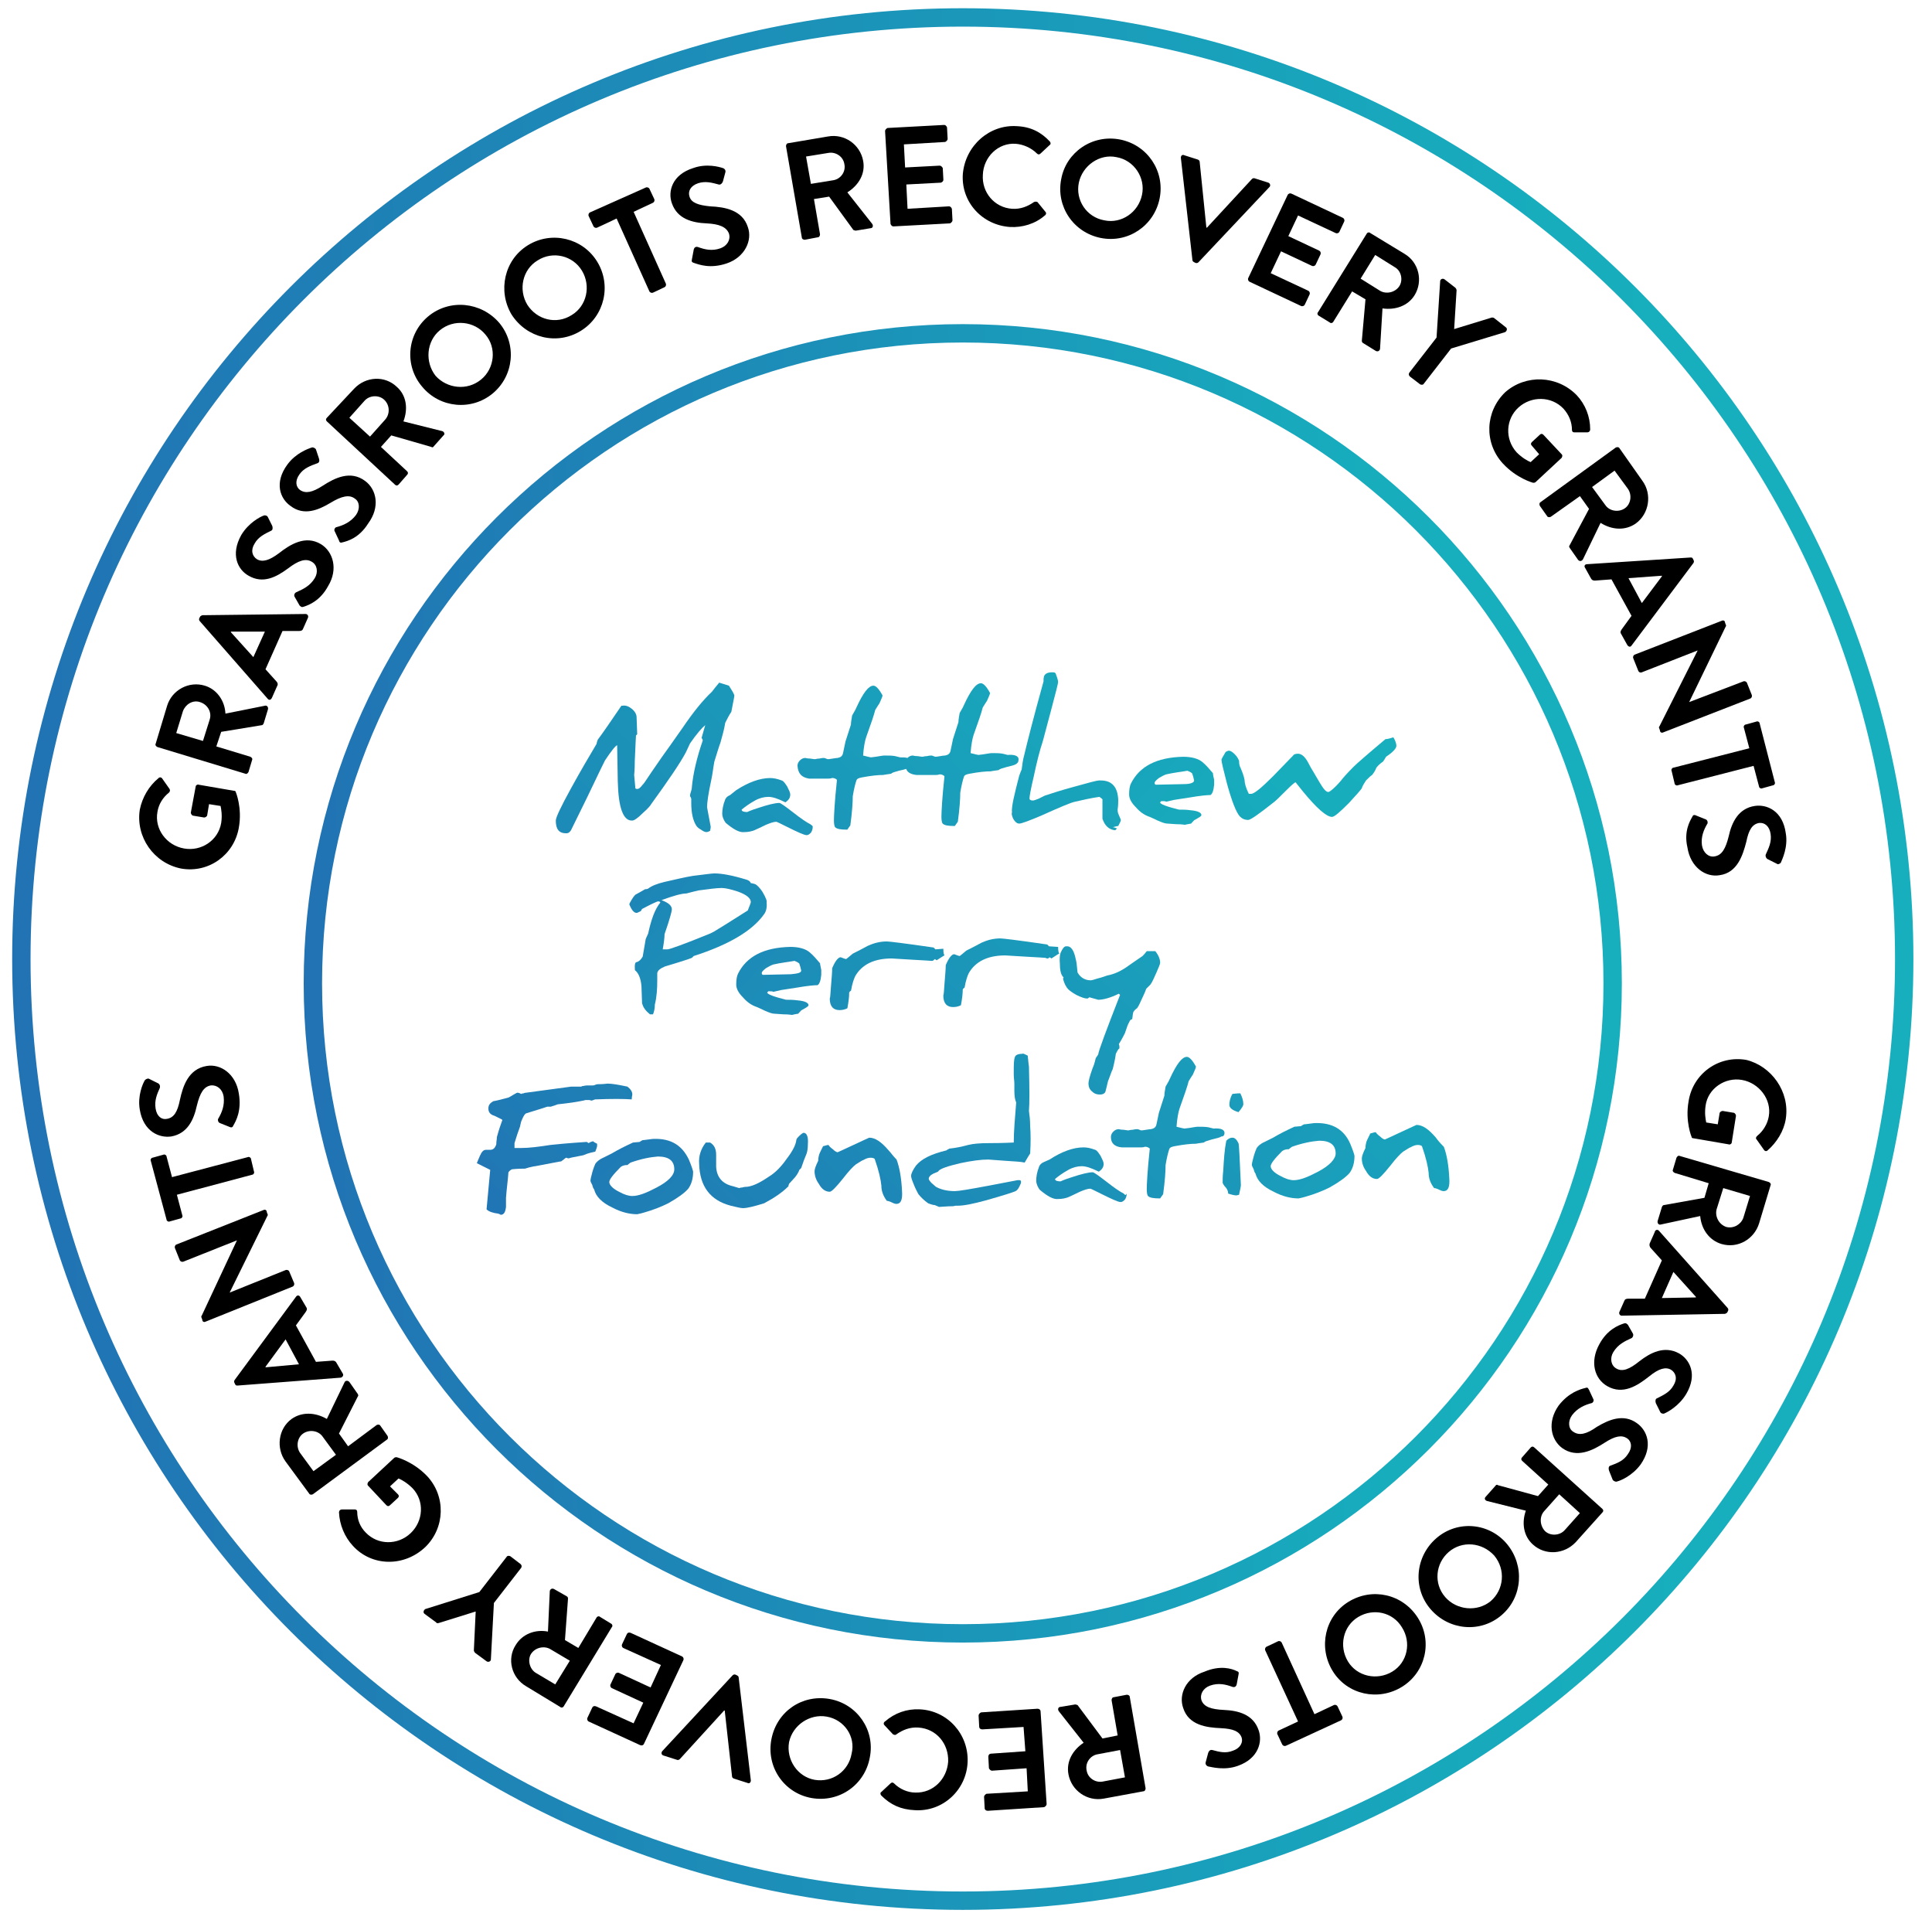 <svg xmlns="http://www.w3.org/2000/svg" width="362" height="361" viewBox="0 0 362 361" fill="none"><path d="M153.653 180.456C152.97 179.659 152.401 178.976 151.718 178.407C150.921 177.724 149.67 177.383 148.076 177.383C143.069 177.497 139.882 179.204 138.289 182.39C138.062 182.845 137.948 183.528 137.948 184.439C137.948 185.235 138.403 186.032 139.2 186.829C139.996 187.739 140.793 188.308 141.817 188.649C142.614 188.991 143.069 189.218 143.297 189.332C144.093 189.674 144.662 189.901 145.117 189.901L146.824 190.015C147.849 190.015 148.304 190.129 148.418 190.129C148.418 190.129 148.759 190.015 149.556 189.901C150.011 189.446 150.125 189.218 150.239 189.218C151.035 188.763 151.49 188.536 151.49 188.308C151.49 187.853 150.808 187.511 149.442 187.398C148.645 187.284 147.962 187.284 147.28 187.284C145.004 186.715 143.752 186.259 143.752 185.918C143.752 185.918 143.866 185.804 143.979 185.69C144.435 185.69 144.776 185.69 144.89 185.804C145.914 185.577 146.369 185.463 146.369 185.463L149.328 185.008C151.263 184.666 152.628 184.552 153.197 184.552C153.539 184.325 153.766 183.756 153.88 182.618C153.88 182.276 153.88 181.935 153.88 181.707C153.766 181.025 153.653 180.683 153.653 180.456ZM148.19 182.504L142.955 182.618C142.841 182.618 142.728 182.504 142.728 182.276C142.728 182.049 142.955 181.821 143.524 181.366C144.093 181.025 144.548 180.797 144.89 180.683C146.369 180.342 147.621 180.228 148.873 180C149.442 180.228 149.783 180.456 149.783 180.569C149.897 180.911 150.011 181.252 150.125 181.821C150.125 182.276 149.328 182.39 148.19 182.504Z" fill="url(#paint0_linear_7904_29719)"></path><path d="M106.078 156.102C106.533 156.102 106.761 155.875 106.988 155.533L110.061 149.274C112.109 144.949 113.247 142.673 113.361 142.446C114.499 140.739 115.296 139.714 115.637 139.601L115.751 146.315C115.865 151.322 116.775 153.826 118.482 153.712C118.824 153.712 119.507 153.257 120.531 152.233C121.441 151.436 121.896 150.867 122.01 150.64C125.311 146.087 127.473 142.901 128.497 140.966C128.838 140.284 129.066 139.714 129.294 139.259C130.546 137.438 131.57 136.3 132.139 135.845L131.456 138.235C131.456 138.235 131.57 138.349 131.684 138.69C130.545 141.991 129.863 144.949 129.635 147.453C129.635 147.795 129.521 148.136 129.407 148.477C129.294 148.819 129.294 149.046 129.294 149.16C129.294 149.16 129.407 149.274 129.521 149.615C129.521 149.957 129.521 150.184 129.521 150.412C129.521 152.347 129.863 153.712 130.432 154.623C130.546 154.85 130.887 155.192 131.342 155.419C131.797 155.761 132.139 155.875 132.366 155.875C132.594 155.875 132.822 155.761 133.049 155.647C133.163 155.192 133.163 154.964 133.163 154.85C133.163 154.85 133.049 154.168 132.822 153.03C132.594 151.778 132.48 151.209 132.48 151.209C132.48 150.412 132.708 148.705 133.277 146.087C133.504 145.063 133.618 143.925 133.846 142.673C134.415 140.853 134.756 139.714 134.984 139.145C135.325 137.894 135.667 136.756 135.894 135.39C136.236 134.707 136.577 134.024 137.032 133.341C137.374 131.521 137.601 130.496 137.601 130.269C137.601 130.269 137.488 129.927 137.146 129.358C136.919 129.017 136.805 128.789 136.577 128.448C135.78 128.22 135.211 127.993 134.756 127.879C134.187 128.562 133.732 129.131 133.391 129.586C131.684 131.179 129.863 133.455 127.928 136.3C125.993 139.032 124.742 140.853 124.059 141.763C122.465 144.039 121.555 145.405 121.1 146.087C120.872 146.429 120.645 146.77 120.417 146.998C119.962 147.567 119.734 147.795 119.393 147.795C119.279 147.795 119.165 147.795 119.051 147.681L118.824 145.177C118.824 145.177 118.938 144.267 118.938 142.56C119.051 139.601 119.165 138.007 119.165 137.78C119.279 137.666 119.393 137.552 119.393 137.552L119.279 134.366C119.279 133.797 118.938 133.228 118.369 132.772C117.799 132.317 117.23 132.09 116.661 132.203C116.548 132.203 116.548 132.203 116.434 132.203C114.499 135.049 113.02 137.211 111.996 138.576C111.882 138.918 111.768 139.259 111.768 139.373C110.402 141.649 108.809 144.38 106.988 147.681C105.053 151.209 104.143 153.143 104.143 153.712C104.143 155.306 104.712 156.102 106.078 156.102Z" fill="url(#paint1_linear_7904_29719)"></path><path d="M136.803 148.937C136.234 149.164 136.007 149.506 135.893 149.733C135.438 150.871 135.324 151.782 135.324 152.464C135.324 152.92 135.551 153.602 136.007 154.171C137.372 155.31 138.51 155.992 139.421 155.879C140.103 155.879 140.9 155.765 141.583 155.423C141.811 155.309 142.38 155.082 143.518 154.513C144.314 154.171 144.997 153.944 145.452 153.944C145.566 153.944 146.249 154.285 147.387 154.854C149.435 155.879 150.687 156.448 151.142 156.448C151.484 156.448 151.711 156.22 151.939 155.992C152.167 155.651 152.28 155.309 152.28 154.854C152.28 154.74 152.167 154.627 151.825 154.399C151.142 154.058 150.118 153.375 148.525 152.123C147.045 150.985 146.249 150.416 146.021 150.416C145.225 150.416 143.859 150.757 142.152 151.326C140.672 151.782 139.99 152.123 139.99 152.123C139.99 152.123 139.99 152.123 140.103 152.123C139.421 152.123 138.965 152.009 138.965 151.668C139.648 151.099 140.445 150.53 141.469 149.961C142.266 149.506 143.176 149.278 143.973 149.278C144.769 149.278 145.794 149.619 147.159 150.302C147.842 149.847 148.07 149.392 148.07 148.823C148.07 148.481 147.842 148.026 147.501 147.343C147.045 146.66 146.818 146.319 146.476 146.205C145.566 145.864 144.883 145.75 144.314 145.75C142.38 145.75 140.217 146.547 137.941 148.026L136.803 148.937Z" fill="url(#paint2_linear_7904_29719)"></path><path d="M189.838 153.372C190.18 153.941 190.521 154.282 190.976 154.282C191.431 154.282 192.911 153.713 195.073 152.803C198.601 151.21 200.763 150.299 201.446 150.185C202.926 149.844 204.405 149.503 205.998 149.275C206.34 149.503 206.453 149.616 206.567 149.73C206.567 151.324 206.567 152.575 206.567 153.372C207.023 154.738 207.819 155.42 208.957 155.534L209.299 155.193C208.957 155.079 208.73 154.965 208.502 154.965C208.957 154.851 209.299 154.738 209.526 154.738C209.868 154.055 210.095 153.713 209.981 153.486L209.64 152.689C209.412 152.234 209.412 151.893 209.412 151.665C209.526 150.868 209.526 150.185 209.526 149.844C209.412 147.454 208.388 146.202 206.226 146.202H205.884C205.543 146.202 203.836 146.658 200.991 147.454C198.487 148.137 196.78 148.706 195.756 149.047L194.618 149.616C194.049 149.844 193.707 149.958 193.594 149.958C193.366 149.958 193.138 149.958 192.911 149.73V149.389C192.911 149.161 193.138 147.796 193.707 145.406C194.277 142.674 194.846 140.512 195.301 139.147C195.528 138.464 195.984 136.529 196.894 133.229C197.804 129.815 198.26 127.994 198.26 127.766C198.26 127.539 198.146 127.083 197.804 126.173C197.691 125.945 197.463 125.945 197.122 125.945C196.325 125.945 195.87 126.173 195.642 126.628C195.528 126.97 195.528 127.311 195.528 127.539V127.652C193.594 134.594 192.456 139.147 191.887 141.536C191.659 142.333 191.545 143.243 191.431 144.154C191.204 144.609 191.09 145.064 190.976 145.292C190.066 148.82 189.497 151.096 189.611 152.234C189.497 152.462 189.611 152.803 189.838 153.372Z" fill="url(#paint3_linear_7904_29719)"></path><path d="M227.269 144.838C226.586 144.042 226.017 143.359 225.334 142.79C224.538 142.107 223.286 141.766 221.692 141.766C216.685 141.879 213.499 143.586 211.905 146.773C211.678 147.228 211.564 147.911 211.564 148.821C211.564 149.618 212.019 150.415 212.816 151.211C213.612 152.122 214.409 152.691 215.433 153.032C216.23 153.374 216.685 153.601 216.913 153.715C217.709 154.056 218.278 154.284 218.734 154.284L220.441 154.398C221.465 154.398 221.92 154.512 222.034 154.512C222.034 154.512 222.375 154.398 223.172 154.284C223.627 153.829 223.741 153.601 223.855 153.601C224.651 153.146 225.107 152.918 225.107 152.691C225.107 152.236 224.424 151.894 223.058 151.78C222.261 151.667 221.579 151.667 220.896 151.667C218.62 151.098 217.368 150.642 217.368 150.301C217.368 150.301 217.482 150.187 217.596 150.073C218.051 150.073 218.392 150.073 218.506 150.187C219.53 149.959 219.985 149.846 219.985 149.846L222.944 149.39C224.879 149.049 226.245 148.935 226.814 148.935C227.155 148.708 227.383 148.139 227.496 147.001C227.496 146.659 227.496 146.318 227.496 146.09C227.383 145.521 227.269 145.18 227.269 144.838ZM221.806 146.887L216.571 147.001C216.458 147.001 216.344 146.887 216.344 146.659C216.344 146.432 216.571 146.204 217.14 145.749C217.709 145.407 218.165 145.18 218.506 145.066C219.985 144.725 221.237 144.611 222.489 144.383C223.058 144.611 223.4 144.838 223.4 144.952C223.513 145.294 223.627 145.635 223.741 146.204C223.741 146.659 222.944 146.887 221.806 146.887Z" fill="url(#paint4_linear_7904_29719)"></path><path d="M255.952 146.201C256.407 145.746 256.749 145.405 257.09 145.177C257.545 144.608 257.773 144.153 257.887 143.811C258.342 143.242 258.797 142.901 259.138 142.673C259.366 142.332 259.594 141.99 259.707 141.763C261.073 140.852 261.642 140.17 261.642 139.714C261.642 139.259 261.415 138.69 261.073 138.121C260.39 138.349 259.935 138.463 259.594 138.463C256.066 141.421 254.131 143.128 253.676 143.584C252.424 144.836 251.627 145.746 251.286 146.201C250.034 147.681 249.124 148.363 248.896 148.363C248.441 148.363 247.986 147.794 247.303 146.656C246.734 145.746 246.392 145.063 246.165 144.722C246.051 144.494 245.71 144.039 245.254 143.128C244.572 141.763 243.889 141.194 243.206 141.194C242.751 141.194 242.409 141.308 242.296 141.535L238.54 145.405C236.378 147.567 235.012 148.705 234.443 148.705H233.988C233.419 147.567 233.191 146.656 233.191 146.087C233.077 145.405 232.736 144.494 232.281 143.47C232.167 143.015 232.167 142.787 232.167 142.559C232.053 142.218 231.826 141.763 231.37 141.308C230.915 140.852 230.574 140.625 230.232 140.625C230.119 140.625 229.891 140.739 229.663 140.852C229.094 141.763 228.867 142.218 228.867 142.332C228.867 142.673 229.208 144.153 229.891 146.77C230.801 150.07 231.598 152.119 232.281 152.916C232.736 153.371 233.191 153.598 233.874 153.598C234.329 153.598 235.923 152.46 238.654 150.298C238.995 150.07 239.792 149.274 241.044 148.022C242.068 146.998 242.637 146.543 242.751 146.543L244.116 148.25C246.734 151.436 248.555 153.029 249.579 153.029C250.034 153.029 251.058 152.119 252.765 150.412C254.131 148.932 254.928 148.022 255.155 147.681C255.269 147.225 255.611 146.77 255.952 146.201Z" fill="url(#paint5_linear_7904_29719)"></path><path d="M175.274 177.843C175.161 177.729 175.047 177.615 174.933 177.501C169.47 176.705 166.625 176.363 166.17 176.363C164.805 176.363 163.667 176.705 162.642 177.16C161.618 177.729 160.708 178.184 159.797 178.639C159.001 179.322 158.545 179.664 158.545 179.664C158.432 179.664 158.09 179.55 157.521 179.322C157.066 179.322 156.497 180.005 155.928 181.371C155.928 182.167 155.814 183.305 155.7 184.785C155.586 186.15 155.586 186.833 155.473 187.061C155.473 188.54 156.155 189.223 157.294 189.223C157.863 189.223 158.318 189.109 158.773 188.882C159.001 187.63 159.114 186.719 159.114 185.923C159.228 185.695 159.456 185.581 159.456 185.581C159.683 184.216 160.025 183.305 160.252 182.85C161.504 180.688 163.78 179.55 167.081 179.55L170.836 179.777C173.226 179.891 174.478 180.005 174.592 180.005C174.819 180.005 174.933 179.891 175.161 179.664L175.502 179.891C176.413 179.322 176.868 178.981 176.982 178.981C176.868 178.867 176.754 178.526 176.754 177.729L175.274 177.843Z" fill="url(#paint6_linear_7904_29719)"></path><path d="M196.666 179.321L197.007 179.548C197.917 178.979 198.373 178.638 198.486 178.638C198.373 178.524 198.259 178.183 198.259 177.386L196.552 177.272C196.438 177.159 196.324 177.045 196.21 176.931C190.748 176.134 187.903 175.793 187.448 175.793C186.082 175.793 184.944 176.134 183.92 176.59C182.895 177.159 181.985 177.614 181.075 178.069C180.278 178.752 179.823 179.093 179.823 179.093C179.709 179.093 179.367 178.979 178.798 178.752C178.343 178.752 177.774 179.435 177.205 180.8C177.205 181.597 177.091 182.735 176.978 184.214C176.864 185.58 176.864 186.263 176.75 186.49C176.75 187.97 177.433 188.653 178.571 188.653C179.14 188.653 179.595 188.539 180.05 188.311C180.278 187.06 180.392 186.149 180.392 185.352C180.506 185.125 180.733 185.011 180.733 185.011C180.961 183.645 181.302 182.735 181.53 182.28C182.782 180.118 185.058 178.979 188.358 178.979L192.113 179.207C194.503 179.321 195.755 179.435 195.869 179.435C196.324 179.662 196.438 179.548 196.666 179.321Z" fill="url(#paint7_linear_7904_29719)"></path><path d="M205.654 183.304C204.971 183.532 204.516 183.645 204.402 183.645C203.378 183.645 202.468 183.19 201.899 182.166C201.785 180.8 201.671 180.004 201.557 179.662C201.216 177.955 200.647 177.159 199.736 177.272C199.395 177.272 199.054 177.728 198.712 178.524C198.598 178.866 198.485 179.548 198.598 180.686C198.598 181.825 198.826 182.621 199.167 182.963C199.167 182.963 199.167 183.076 199.281 183.076C199.281 183.19 199.281 183.19 199.167 183.304C199.395 184.214 199.736 184.897 200.192 185.352C200.419 185.58 200.874 185.921 201.671 186.377C202.582 186.832 203.264 187.06 203.72 187.06C203.72 187.06 203.833 187.059 203.947 186.946C204.061 186.832 204.175 186.832 204.175 186.832C204.175 186.832 204.516 186.946 204.971 187.06C205.427 187.173 205.768 187.287 205.768 187.287C206.678 187.287 208.044 186.946 209.637 186.149L209.865 186.377C207.247 193.091 205.882 196.733 205.768 197.529C205.54 197.871 205.427 198.098 205.313 198.212C205.085 199.236 204.858 199.806 204.744 200.033C204.175 201.626 203.947 202.537 203.947 202.992C203.947 203.561 204.175 204.13 204.63 204.471C205.085 204.927 205.54 205.04 206.109 205.04C206.678 205.04 207.02 204.813 207.134 204.471C207.475 203.22 207.589 202.423 207.703 202.309C208.044 201.399 208.272 200.716 208.499 200.261C208.955 198.44 209.068 197.529 209.068 197.416C209.296 196.96 209.524 196.505 209.751 196.391C209.751 196.05 209.751 195.822 209.637 195.595C210.206 194.684 210.548 194.002 210.775 193.546C211.117 192.522 211.344 191.839 211.572 191.498C211.686 191.156 211.913 190.929 212.141 190.929C212.255 190.246 212.255 189.791 212.369 189.563C212.596 189.222 212.824 188.994 213.051 188.88C213.279 188.539 213.393 188.311 213.393 188.311L213.507 188.084C214.189 186.604 214.645 185.694 214.759 185.239C215.1 184.897 215.328 184.67 215.555 184.442C215.897 183.987 216.238 183.19 216.693 182.166C217.148 181.142 217.376 180.573 217.376 180.345C217.376 179.662 217.035 178.866 216.466 178.183H214.872C214.531 178.638 214.303 178.866 214.076 179.093C212.596 180.117 211.572 180.8 211.117 181.142C209.979 181.938 208.727 182.507 207.475 182.735C207.134 182.849 206.565 183.076 205.654 183.304Z" fill="url(#paint8_linear_7904_29719)"></path><path d="M111.538 215.738C111.766 215.169 111.879 214.828 111.879 214.714V214.259C111.424 214.031 111.196 213.917 111.196 213.804C110.969 213.804 110.627 213.917 110.286 214.145L109.945 213.917C106.417 214.145 104.141 214.373 103.116 214.486C100.954 214.828 99.133 215.055 97.654 215.055C97.199 215.055 96.743 215.055 96.402 215.055V214.145C96.743 213.007 97.085 211.983 97.426 211.072C97.54 210.503 97.654 210.048 97.768 209.82C98.109 209.024 98.337 208.682 98.564 208.569C100.84 207.886 102.206 207.431 102.547 207.317C102.547 207.317 102.661 207.317 102.889 207.317C103.116 207.317 103.23 207.317 103.23 207.317C103.23 207.317 103.458 207.203 103.913 207.089C104.254 206.975 104.482 206.862 104.596 206.862C106.758 206.634 108.124 206.406 108.693 206.292C109.376 206.179 109.717 206.065 109.717 206.065C109.717 206.065 109.945 206.065 110.286 206.065C110.627 206.065 110.741 206.179 110.741 206.179C110.741 206.179 110.969 206.179 111.196 206.065C111.424 205.951 111.538 205.951 111.538 205.951C114.497 205.837 116.887 205.837 118.366 205.951C118.366 205.951 118.366 205.61 118.48 205.041C118.48 204.472 118.139 204.016 117.569 203.561C115.976 203.22 114.724 202.992 113.814 202.992C113.814 202.992 113.131 203.106 111.993 203.106C111.993 203.106 111.766 203.106 111.538 203.22C111.31 203.334 111.083 203.334 111.083 203.334C111.083 203.334 110.855 203.334 110.514 203.334C110.172 203.334 110.058 203.334 110.058 203.334C110.058 203.334 109.717 203.334 109.262 203.447C109.148 203.447 109.034 203.447 108.92 203.561C108.807 203.561 108.693 203.675 108.465 203.675C108.465 203.675 108.693 203.675 108.92 203.561H109.034C109.034 203.561 108.351 203.561 106.986 203.561L98.564 204.699C98.564 204.699 98.337 204.699 98.109 204.813C97.882 204.813 97.654 204.927 97.654 204.927C97.426 204.813 97.199 204.699 96.971 204.699C96.857 204.699 96.63 204.813 96.061 205.154C95.719 205.382 95.492 205.496 95.264 205.61C94.012 205.951 93.102 206.179 92.419 206.292C91.85 206.634 91.508 206.975 91.508 207.658C91.508 208.341 91.85 208.796 92.647 209.024C93.557 209.479 94.126 209.707 94.126 209.82C93.784 210.731 93.443 211.755 93.102 213.007C93.102 213.462 92.988 213.804 92.988 214.373C92.76 215.055 92.419 215.397 91.85 215.397C91.736 215.397 91.622 215.397 91.395 215.397C91.167 215.397 91.053 215.397 91.053 215.397C90.598 215.397 90.257 215.738 89.915 216.535C89.688 217.104 89.46 217.559 89.346 217.9L91.85 219.152L91.167 226.55C91.622 227.005 92.419 227.232 93.329 227.346C93.557 227.46 93.784 227.46 93.784 227.574C94.467 227.574 94.695 227.005 94.809 226.094C94.809 225.525 94.809 225.07 94.809 224.842C94.809 224.729 94.809 224.501 94.809 224.387C94.923 222.794 95.15 221.201 95.264 219.608C95.492 219.266 95.719 219.152 95.947 219.039C97.085 218.925 97.882 218.925 98.337 218.925C98.451 218.925 98.678 218.811 99.133 218.697C99.702 218.583 100.044 218.469 100.271 218.469C103.344 217.9 104.937 217.559 105.165 217.559C105.165 217.559 105.279 217.445 105.62 217.218C105.848 216.99 106.075 216.876 106.075 216.876C106.075 216.876 106.189 216.876 106.417 216.99C106.531 216.99 106.531 216.99 106.644 216.99C106.758 216.876 107.555 216.762 109.262 216.421C110.286 215.966 111.083 215.852 111.538 215.738Z" fill="url(#paint9_linear_7904_29719)"></path><path d="M122.472 213.35C122.472 213.35 122.13 213.35 121.448 213.464C120.765 213.578 120.423 213.578 120.423 213.578C120.196 213.692 119.968 213.806 119.854 213.919L118.602 214.033C117.123 214.716 115.757 215.399 114.619 216.082L113.026 216.878C112.229 217.22 111.774 217.675 111.547 218.016C111.433 218.244 111.205 218.813 110.978 219.61C110.75 220.406 110.636 220.975 110.636 221.203C110.636 221.317 110.75 221.544 110.978 221.999C111.091 222.455 111.205 222.682 111.319 222.796C111.66 224.162 112.798 225.3 114.733 226.21C116.44 227.121 118.033 227.462 119.399 227.462C119.968 227.348 120.423 227.234 120.765 227.121C122.358 226.665 123.837 226.096 125.203 225.414C127.024 224.389 128.276 223.479 128.959 222.682C129.528 221.886 129.869 220.861 129.869 219.496C129.869 219.382 129.641 218.585 129.072 217.22C127.821 214.602 125.772 213.237 122.472 213.35ZM123.041 222.455C121.106 223.479 119.627 224.048 118.489 224.048C117.806 224.048 117.009 223.82 115.985 223.251C114.847 222.682 114.164 221.999 114.164 221.43C114.164 220.975 114.847 220.065 116.326 218.585C116.668 218.358 117.009 218.244 117.578 218.244C117.806 218.016 118.033 217.902 118.147 217.789C120.082 217.106 121.789 216.764 123.268 216.651C125.317 216.651 126.341 217.447 126.341 219.041C126.341 220.179 125.203 221.317 123.041 222.455Z" fill="url(#paint10_linear_7904_29719)"></path><path d="M150.573 212.211C150.46 212.211 150.118 212.439 149.777 212.78C149.435 213.121 149.208 213.349 149.208 213.577C149.094 214.487 148.525 215.625 147.387 217.104C146.363 218.584 145.225 219.722 144.087 220.405C142.266 221.657 140.786 222.339 139.648 222.339C139.648 222.339 139.421 222.339 139.079 222.453C138.738 222.453 138.51 222.567 138.51 222.567C138.51 222.567 138.169 222.453 137.372 222.226C135.324 221.77 134.299 220.519 134.186 218.584C134.186 218.47 134.186 218.129 134.186 217.446C134.186 216.763 134.186 216.422 134.186 216.308C134.186 215.284 133.844 214.487 133.048 214.032H132.251C131.341 215.17 130.885 216.535 130.999 218.015C131.113 222.226 133.048 224.843 136.917 225.867C137.941 226.095 138.738 226.323 139.193 226.323C139.99 226.323 141.355 225.981 143.176 225.412C145.111 224.388 146.59 223.364 147.728 222.226C147.728 221.998 147.842 221.884 147.842 221.77L148.98 220.519C149.435 219.95 149.663 219.494 149.777 219.153C149.891 219.039 150.004 218.925 150.118 218.812C150.46 217.787 150.801 216.877 151.142 216.08C151.256 215.739 151.37 215.17 151.37 214.373C151.484 212.894 151.142 212.211 150.573 212.211Z" fill="url(#paint11_linear_7904_29719)"></path><path d="M166.51 215.511C165.144 213.918 164.006 213.121 162.868 213.121C162.868 213.121 161.844 213.576 159.909 214.487C157.975 215.397 156.951 215.852 156.951 215.852C156.837 215.852 156.495 215.739 156.04 215.283C155.585 214.942 155.357 214.714 155.243 214.487C155.243 214.487 155.016 214.487 154.674 214.601C154.333 214.714 154.219 214.714 154.219 214.714C153.764 215.625 153.423 216.308 153.423 216.535C153.309 216.99 153.309 217.332 153.309 217.446C152.854 218.356 152.626 219.039 152.626 219.38C152.626 220.177 152.854 220.974 153.423 221.77C153.992 222.794 154.674 223.25 155.471 223.25C155.812 223.25 156.609 222.453 157.975 220.746C159.113 219.267 159.909 218.47 160.365 218.128L161.275 217.559C161.503 217.446 161.616 217.332 161.73 217.332C162.299 216.99 162.754 216.877 163.096 216.877C163.551 216.877 163.779 216.99 163.893 217.104C164.689 219.38 165.031 220.974 165.144 222.112C165.144 223.136 165.486 224.046 166.169 224.957C166.396 224.957 166.738 225.071 167.193 225.298C167.648 225.526 167.876 225.526 167.989 225.526C168.786 225.526 169.127 224.729 169.014 223.136C168.9 220.746 168.558 218.697 167.989 217.218C167.307 216.535 166.851 215.852 166.51 215.511Z" fill="url(#paint12_linear_7904_29719)"></path><path d="M191.542 197.414C190.745 197.414 190.29 197.641 190.176 197.983C189.949 198.552 189.949 199.462 189.949 200.714V201.283C189.949 201.966 190.062 202.535 190.062 202.99C190.062 203.673 190.062 204.128 190.062 204.356C190.062 205.266 190.176 206.063 190.404 206.518C190.176 209.477 189.949 211.867 189.949 214.029C189.721 214.029 188.128 214.143 185.283 214.143C183.576 214.143 182.324 214.257 181.413 214.484C180.162 214.826 179.023 215.053 177.885 215.167C177.658 215.281 177.43 215.395 177.316 215.509C174.471 216.191 172.65 217.102 171.626 218.354C171.057 219.15 170.716 219.833 170.716 220.288C170.716 220.516 170.83 220.971 171.171 221.768C171.512 222.678 171.854 223.247 172.081 223.702C172.537 224.271 173.106 224.84 173.902 225.409C174.471 225.637 174.927 225.751 175.154 225.751L175.951 226.092L177.772 225.978C178.341 225.978 178.682 225.978 179.023 225.865C179.251 225.865 179.479 225.865 179.479 225.865C180.617 225.865 182.324 225.523 184.827 224.84C188.014 223.93 189.835 223.361 190.29 223.133C190.518 223.02 190.745 222.792 190.973 222.337C191.2 221.882 191.314 221.654 191.314 221.426C191.314 221.199 191.2 221.085 191.087 221.085H190.631L185.283 222.109C181.641 222.792 179.592 223.133 178.91 223.133C177.658 223.133 176.52 222.906 175.609 222.451C175.268 222.337 175.04 221.995 174.585 221.654C174.244 221.313 174.016 220.971 174.016 220.857C174.016 220.516 174.244 220.174 174.927 219.833C175.496 219.605 175.837 219.492 175.837 219.378C176.178 218.923 177.544 218.467 179.934 217.898C182.096 217.443 183.803 217.216 185.169 217.216L188.242 217.443C190.29 217.557 191.314 217.671 191.314 217.671L191.997 217.785C192.452 216.988 192.794 216.419 193.021 216.078C193.135 214.143 193.135 212.436 193.021 210.956C193.021 209.818 192.908 208.908 192.794 208.111C192.908 206.859 192.908 204.014 192.794 199.804C192.794 199.804 192.68 199.121 192.566 197.755C191.883 197.414 191.656 197.3 191.542 197.414Z" fill="url(#paint13_linear_7904_29719)"></path><path d="M210.544 223.587C209.862 223.245 208.837 222.562 207.244 221.311C205.765 220.172 204.968 219.603 204.74 219.603C203.944 219.603 202.578 219.945 200.871 220.514C199.392 220.969 198.709 221.311 198.709 221.311C198.709 221.311 198.709 221.311 198.823 221.311C198.14 221.311 197.685 221.197 197.685 220.855C198.367 220.286 199.164 219.717 200.188 219.148C200.985 218.693 201.895 218.465 202.692 218.465C203.489 218.465 204.513 218.807 205.879 219.49C206.561 219.034 206.789 218.579 206.789 218.01C206.789 217.669 206.561 217.214 206.22 216.531C205.765 215.848 205.537 215.507 205.196 215.393C204.285 215.051 203.602 214.938 203.033 214.938C201.099 214.938 198.936 215.734 196.66 217.214L195.636 217.669C195.067 217.896 194.84 218.238 194.726 218.465C194.271 219.603 194.157 220.514 194.157 221.197C194.157 221.652 194.384 222.335 194.84 222.904C196.205 224.042 197.343 224.725 198.254 224.611C198.936 224.611 199.733 224.497 200.416 224.156C200.644 224.042 201.213 223.814 202.351 223.245C203.147 222.904 203.83 222.676 204.285 222.676C204.399 222.676 205.082 223.018 206.22 223.587C208.268 224.611 209.52 225.18 209.975 225.18C210.317 225.18 210.544 224.952 210.772 224.725C211 224.383 211.113 224.042 211.113 223.587C210.886 224.042 210.772 223.814 210.544 223.587Z" fill="url(#paint14_linear_7904_29719)"></path><path d="M229.435 212.21C229.435 211.641 228.752 211.299 227.387 211.413L226.476 211.186C225.907 211.072 225.224 211.072 224.428 211.072C224.086 211.072 223.631 211.186 222.834 211.299L221.924 211.413C221.81 211.413 221.355 211.299 220.445 211.072C220.558 209.479 220.786 208.341 221.014 207.658C221.924 205.154 222.493 203.447 222.721 202.537C223.062 201.968 223.29 201.626 223.517 201.285C223.859 200.488 224.086 200.033 224.086 199.805C223.403 198.553 222.834 197.984 222.379 197.984C221.469 197.984 220.445 199.35 219.193 202.081C218.965 202.65 218.624 203.106 218.396 203.561C218.282 204.244 218.169 204.813 218.169 205.268L217.144 208.454C216.917 209.479 216.803 210.161 216.689 210.617C216.575 211.186 216.234 211.413 215.665 211.527C215.665 211.527 215.323 211.527 214.754 211.641C214.185 211.755 213.844 211.755 213.844 211.755C213.844 211.755 213.73 211.755 213.503 211.641C213.275 211.527 213.161 211.527 213.047 211.527C213.047 211.527 212.706 211.527 212.251 211.641C211.796 211.641 211.568 211.755 211.454 211.755C211.454 211.755 211.113 211.755 210.544 211.641C209.975 211.641 209.633 211.527 209.633 211.527C209.292 211.527 208.95 211.641 208.609 211.982C208.268 212.324 208.154 212.665 208.154 213.006C208.154 214.144 208.837 214.827 210.202 214.941C211.34 214.941 212.365 214.941 213.503 214.941C213.616 214.941 213.616 214.941 213.73 214.941C213.958 214.941 214.185 214.941 214.527 214.827H214.641C214.868 214.827 215.21 214.941 215.437 215.169C214.982 219.379 214.868 221.997 214.868 222.794C214.868 223.476 214.982 223.932 215.096 224.045C215.437 224.387 216.12 224.501 217.372 224.501C217.372 224.501 217.599 224.159 217.941 223.704C218.282 221.2 218.396 219.379 218.396 218.241C218.624 216.876 218.851 215.965 219.079 215.283C219.193 214.941 219.534 214.827 220.103 214.714C221.924 214.372 223.176 214.258 224.086 214.258C224.086 214.258 224.655 214.144 225.566 214.031C225.793 213.803 226.249 213.689 227.045 213.462C227.956 213.234 228.525 213.12 228.866 212.893C229.321 212.893 229.435 212.551 229.435 212.21Z" fill="url(#paint15_linear_7904_29719)"></path><path d="M230.918 204.926C230.462 205.723 230.349 206.406 230.349 206.975C230.349 207.544 230.918 207.999 232.056 208.34C232.739 207.544 232.966 207.089 232.966 206.861C232.966 206.178 232.739 205.495 232.397 204.812C231.6 204.813 231.145 204.926 230.918 204.926Z" fill="url(#paint16_linear_7904_29719)"></path><path d="M230.91 213.121C230.455 213.121 230.114 213.349 229.772 213.69C229.431 215.397 229.317 217.218 229.203 219.266C229.089 220.291 229.089 220.974 229.089 221.315C229.089 221.429 229.089 221.543 229.089 221.543C229.089 221.656 229.317 222.112 229.772 222.567C230 222.908 230.114 223.25 230.114 223.477V223.591C230.796 223.819 231.365 223.932 231.593 223.932C231.593 223.932 231.593 223.932 231.707 223.932L232.162 223.819C232.39 222.794 232.503 222.225 232.503 221.998C232.276 216.877 232.162 214.259 232.048 214.145C231.707 213.463 231.365 213.121 230.91 213.121Z" fill="url(#paint17_linear_7904_29719)"></path><path d="M246.395 210.389C246.395 210.389 246.054 210.389 245.371 210.503C244.688 210.617 244.347 210.617 244.347 210.617C244.119 210.731 243.891 210.845 243.778 210.958L242.526 211.072C241.046 211.755 239.681 212.438 238.543 213.121L236.949 213.917C236.153 214.259 235.698 214.714 235.47 215.055C235.356 215.283 235.129 215.852 234.901 216.649C234.673 217.445 234.56 218.014 234.56 218.242C234.56 218.356 234.673 218.583 234.901 219.038C235.015 219.494 235.129 219.721 235.242 219.835C235.584 221.201 236.722 222.339 238.656 223.249C240.364 224.16 241.957 224.501 243.322 224.501C243.891 224.387 244.347 224.273 244.688 224.16C246.281 223.704 247.761 223.135 249.126 222.453C250.947 221.428 252.199 220.518 252.882 219.721C253.451 218.925 253.792 217.9 253.792 216.535C253.792 216.421 253.565 215.624 252.996 214.259C251.858 211.641 249.695 210.276 246.395 210.389ZM246.964 219.494C245.029 220.518 243.55 221.087 242.412 221.087C241.729 221.087 240.933 220.859 239.908 220.29C238.77 219.721 238.087 219.038 238.087 218.469C238.087 218.014 238.77 217.104 240.25 215.624C240.591 215.397 240.933 215.283 241.502 215.283C241.729 215.055 241.957 214.942 242.071 214.828C244.005 214.145 245.712 213.803 247.192 213.69C249.24 213.69 250.264 214.486 250.264 216.08C250.264 217.104 249.126 218.356 246.964 219.494Z" fill="url(#paint18_linear_7904_29719)"></path><path d="M269.052 213.12C267.686 211.527 266.548 210.73 265.41 210.73C265.41 210.73 264.386 211.186 262.451 212.096C260.516 213.007 259.492 213.462 259.492 213.462C259.378 213.462 259.037 213.348 258.582 212.893C258.126 212.551 257.899 212.324 257.785 212.096C257.785 212.096 257.557 212.096 257.216 212.21C256.875 212.324 256.761 212.324 256.761 212.324C256.306 213.234 255.964 213.917 255.964 214.145C255.85 214.6 255.85 214.941 255.85 215.055C255.395 215.965 255.167 216.648 255.167 216.99C255.167 217.786 255.395 218.583 255.964 219.38C256.533 220.404 257.216 220.859 258.013 220.859C258.354 220.859 259.151 220.062 260.516 218.355C261.654 216.876 262.451 216.079 262.906 215.738L263.817 215.169C264.044 215.055 264.158 214.941 264.272 214.941C264.841 214.6 265.296 214.486 265.637 214.486C266.093 214.486 266.32 214.6 266.434 214.714C267.231 216.99 267.572 218.583 267.686 219.721C267.686 220.745 268.027 221.656 268.71 222.566C268.938 222.566 269.279 222.68 269.734 222.907C270.19 223.135 270.417 223.135 270.531 223.135C271.328 223.135 271.669 222.338 271.555 220.745C271.441 218.355 271.1 216.307 270.531 214.827C269.734 214.031 269.279 213.462 269.052 213.12Z" fill="url(#paint19_linear_7904_29719)"></path><path d="M142.84 167.031C142.385 166.348 141.93 165.893 141.588 165.666C141.247 165.552 140.905 165.438 140.678 165.438C140.564 165.097 140.223 164.869 139.767 164.755C137.15 163.959 135.215 163.617 133.85 163.617C133.28 163.617 131.915 163.845 129.866 164.072C128.387 164.3 126.566 164.755 124.518 165.21C123.038 165.552 122.014 166.007 121.445 166.462C121.217 166.576 120.99 166.576 120.876 166.576C120.079 167.031 119.51 167.373 119.055 167.6C118.941 167.714 118.714 167.942 118.372 168.511C118.031 169.08 117.917 169.307 117.917 169.421C118.372 170.559 118.827 171.014 119.283 171.014C119.396 171.014 119.624 170.901 120.079 170.673C120.193 170.445 120.307 170.218 120.421 170.218C121.9 169.421 122.924 168.966 123.266 168.852C123.607 168.852 123.721 168.966 123.721 169.08C122.697 170.332 122.014 172.266 121.445 174.884C121.217 175.339 121.103 175.68 120.99 175.908C120.762 177.387 120.534 178.412 120.421 179.208C120.079 179.777 119.738 180.119 119.283 180.233C119.055 180.233 118.941 180.574 118.941 181.029C118.941 181.484 118.941 181.826 119.055 181.826C119.624 182.281 120.079 183.305 120.193 184.785L120.307 187.971C120.421 188.313 120.534 188.654 120.876 189.109C121.217 189.564 121.559 189.792 121.786 190.02H122.355C122.583 189.451 122.697 188.882 122.697 188.199C123.038 186.833 123.152 185.354 123.152 183.647C123.152 183.191 123.152 182.736 123.152 182.281C123.266 181.712 123.835 181.371 124.631 181.029C127.363 180.233 129.07 179.664 129.639 179.436C129.753 179.322 129.866 179.208 129.98 179.094C136.695 176.932 141.019 174.315 143.181 171.242C143.523 170.787 143.75 169.99 143.637 169.08C143.75 168.852 143.523 168.169 142.84 167.031ZM140.109 170.559C136.695 172.721 134.532 174.087 133.736 174.542L133.053 174.884C128.046 176.932 125.428 177.843 125.087 177.843H124.176C124.404 176.591 124.518 175.567 124.518 174.998C125.428 172.38 125.883 170.787 125.883 170.332C125.883 169.649 125.2 169.08 123.949 168.625C126.111 167.828 127.704 167.373 128.615 167.373C129.525 167.145 130.322 166.917 130.891 166.804C132.711 166.576 134.191 166.348 135.215 166.348C135.898 166.348 136.922 166.576 138.288 167.031C139.881 167.6 140.678 168.283 140.678 168.966C140.678 169.194 140.45 169.649 140.109 170.559Z" fill="url(#paint20_linear_7904_29719)"></path><path d="M151.588 145.859C152.612 145.859 153.75 145.859 154.888 145.859C155.002 145.859 155.002 145.859 155.116 145.859C155.344 145.859 155.571 145.859 155.913 145.746H156.026C156.254 145.746 156.595 145.859 156.823 146.087C156.368 150.298 156.254 152.915 156.254 153.712C156.254 154.395 156.368 154.85 156.482 154.964C156.823 155.305 157.506 155.419 158.758 155.419C158.758 155.419 158.985 155.077 159.327 154.622C159.668 152.119 159.782 150.298 159.782 149.16C160.01 147.794 160.237 146.884 160.465 146.201C160.579 145.859 160.92 145.746 161.489 145.632C163.31 145.29 164.562 145.177 165.472 145.177C165.472 145.177 166.041 145.063 166.952 144.949C167.179 144.721 167.634 144.608 168.431 144.38C169 144.266 169.455 144.152 169.797 144.038C170.024 144.721 170.707 145.063 171.731 145.177C172.756 145.177 173.894 145.177 175.032 145.177C175.145 145.177 175.145 145.177 175.259 145.177C175.487 145.177 175.714 145.177 176.056 145.063H176.17C176.397 145.063 176.739 145.177 176.966 145.404C176.511 149.615 176.397 152.232 176.397 153.029C176.397 153.712 176.511 154.167 176.625 154.281C176.966 154.622 177.649 154.736 178.901 154.736C178.901 154.736 179.129 154.395 179.47 153.939C179.811 151.436 179.925 149.615 179.925 148.477C180.153 147.111 180.38 146.201 180.608 145.518C180.722 145.177 181.063 145.063 181.632 144.949C183.453 144.608 184.705 144.494 185.615 144.494C185.615 144.494 186.184 144.38 187.095 144.266C187.322 144.038 187.778 143.925 188.574 143.697C189.485 143.469 190.054 143.356 190.395 143.128C190.736 142.9 190.85 142.673 190.85 142.218C190.85 141.649 190.167 141.307 188.802 141.421L187.891 141.193C187.322 141.08 186.64 141.08 185.843 141.08C185.502 141.08 185.046 141.193 184.25 141.307L183.339 141.421C183.225 141.421 182.77 141.307 181.86 141.08C181.974 139.486 182.201 138.348 182.429 137.665C183.339 135.162 183.908 133.455 184.136 132.544C184.477 131.975 184.705 131.634 184.933 131.292C185.274 130.496 185.502 130.041 185.502 129.813C184.819 128.561 184.25 127.992 183.794 127.992C182.884 127.992 181.86 129.358 180.608 132.089C180.38 132.658 180.039 133.113 179.811 133.569C179.698 134.251 179.584 134.82 179.584 135.276L178.56 138.462C178.332 139.486 178.218 140.169 178.104 140.624C177.99 141.193 177.649 141.421 177.08 141.535C177.08 141.535 176.739 141.535 176.17 141.649C175.601 141.762 175.259 141.762 175.259 141.762C175.259 141.762 175.145 141.762 174.918 141.649C174.69 141.535 174.576 141.535 174.463 141.535C174.463 141.535 174.121 141.535 173.666 141.649C173.211 141.649 172.983 141.762 172.869 141.762C172.869 141.762 172.528 141.762 171.959 141.649C171.39 141.649 171.048 141.535 171.048 141.535C170.707 141.535 170.366 141.649 170.024 141.99C169.683 141.876 169.228 141.876 168.659 141.876L167.748 141.649C167.179 141.535 166.496 141.535 165.7 141.535C165.358 141.535 164.903 141.649 164.106 141.762L163.196 141.876C163.082 141.876 162.627 141.762 161.717 141.535C161.83 139.942 162.058 138.804 162.286 138.121C163.196 135.617 163.765 133.91 163.993 133C164.334 132.431 164.562 132.089 164.789 131.748C165.131 130.951 165.358 130.496 165.358 130.268C164.675 129.016 164.106 128.447 163.651 128.447C162.741 128.447 161.717 129.813 160.465 132.544C160.237 133.113 159.896 133.569 159.668 134.024C159.554 134.707 159.441 135.276 159.441 135.731L158.416 138.917C158.189 139.942 158.075 140.624 157.961 141.08C157.847 141.649 157.506 141.876 156.937 141.99C156.937 141.99 156.595 141.99 156.026 142.104C155.457 142.218 155.116 142.218 155.116 142.218C155.116 142.218 155.002 142.218 154.775 142.104C154.547 141.99 154.433 141.99 154.319 141.99C154.319 141.99 153.978 141.99 153.523 142.104C153.068 142.104 152.84 142.218 152.726 142.218C152.726 142.218 152.385 142.218 151.816 142.104C151.247 142.104 150.905 141.99 150.905 141.99C150.564 141.99 150.222 142.104 149.881 142.445C149.54 142.787 149.426 143.128 149.426 143.469C149.54 144.949 150.222 145.632 151.588 145.859Z" fill="url(#paint21_linear_7904_29719)"></path><path d="M180.394 305.981C247.646 305.981 302.164 251.463 302.164 184.211C302.164 116.96 247.646 62.441 180.394 62.441C113.143 62.441 58.624 116.96 58.624 184.211C58.624 251.463 113.143 305.981 180.394 305.981Z" stroke="url(#paint22_linear_7904_29719)" stroke-width="3.443" stroke-miterlimit="10"></path><path d="M180.398 356.057C277.819 356.057 356.794 277.082 356.794 179.661C356.794 82.241 277.819 3.266 180.398 3.266C82.978 3.266 4.002 82.241 4.002 179.661C4.002 277.082 82.978 356.057 180.398 356.057Z" stroke="url(#paint23_linear_7904_29719)" stroke-width="3.443" stroke-miterlimit="10"></path><path d="M26.195 151.667C26.65 149.391 27.902 147.229 29.723 145.749C29.95 145.521 30.292 145.635 30.406 145.863L31.771 147.798C31.885 148.025 31.885 148.253 31.657 148.48C30.519 149.391 29.723 150.643 29.495 152.122C28.926 155.309 31.202 158.381 34.502 158.95C37.689 159.519 40.876 157.471 41.444 154.171C41.672 152.691 41.444 151.553 41.331 150.984L39.168 150.643L38.827 152.691C38.827 152.919 38.486 153.146 38.258 153.146L36.21 152.805C35.982 152.805 35.754 152.463 35.754 152.236L36.665 147.342C36.665 147.115 37.006 146.887 37.234 147.001L43.834 148.139C44.062 148.139 44.176 148.253 44.176 148.367C44.176 148.367 45.428 151.325 44.745 155.081C43.834 160.202 39.055 163.616 33.934 162.706C28.812 161.682 25.398 156.788 26.195 151.667Z" fill="black"></path><path d="M29.495 139.943C29.267 139.829 29.04 139.601 29.153 139.374L31.316 132.204C32.226 129.245 35.413 127.538 38.371 128.448C40.648 129.131 42.127 131.293 42.241 133.683L49.638 132.204C49.979 132.09 50.321 132.431 50.207 132.887L49.41 135.504C49.297 135.732 49.183 135.846 49.069 135.846L41.444 137.097L40.534 139.829L46.907 141.763C47.134 141.877 47.362 142.105 47.248 142.332L46.565 144.608C46.452 144.836 46.224 145.064 45.996 144.95L29.495 139.943ZM39.282 134.821C39.737 133.456 38.94 131.976 37.461 131.521C36.095 131.066 34.73 131.976 34.275 133.228L33.023 137.325L38.03 138.804L39.282 134.821Z" fill="black"></path><path d="M50.202 130.952L37.456 116.385C37.343 116.271 37.229 116.044 37.343 115.816L37.456 115.589C37.57 115.361 37.684 115.361 37.912 115.247L57.258 115.02C57.6 115.02 57.827 115.361 57.713 115.702L56.803 117.751C56.689 118.092 56.462 118.206 56.006 118.206H52.934L49.747 125.376L51.796 127.652C52.023 127.879 52.137 128.221 51.909 128.562L50.999 130.611C50.771 131.18 50.43 131.18 50.202 130.952ZM49.633 118.32H43.26V118.434L47.471 123.1L49.633 118.32Z" fill="black"></path><path d="M56.93 113.652C56.589 113.766 56.475 113.766 56.134 113.425L55.223 111.831C54.996 111.49 55.223 111.035 55.565 110.921C56.817 110.352 58.068 109.783 58.979 108.304C59.662 107.165 59.434 105.8 58.41 105.231C57.272 104.548 55.906 105.003 53.971 106.483C51.809 108.076 49.306 109.442 46.574 107.848C44.526 106.71 43.16 103.865 45.209 100.223C46.574 97.947 48.736 96.809 49.419 96.582C49.647 96.468 50.102 96.582 50.216 96.923L51.013 98.516C51.126 98.858 51.126 99.313 50.785 99.427C49.647 99.996 48.395 100.565 47.712 101.817C46.916 103.069 47.257 104.207 48.167 104.776C49.192 105.345 50.444 105.003 52.264 103.638C54.427 101.931 57.272 100.223 60.117 101.931C62.393 103.296 63.417 106.596 61.483 109.783C60.003 112.514 57.955 113.311 56.93 113.652Z" fill="black"></path><path d="M64.202 101.592C63.861 101.706 63.633 101.706 63.519 101.251L62.722 99.544C62.495 99.202 62.836 98.747 63.064 98.747C64.316 98.406 65.681 97.837 66.706 96.471C67.502 95.333 67.388 93.967 66.478 93.398C65.454 92.602 63.974 92.943 61.926 94.195C59.65 95.561 56.919 96.699 54.415 94.764C52.48 93.398 51.342 90.439 53.846 87.025C55.439 84.863 57.715 84.067 58.398 83.839C58.626 83.725 59.081 83.953 59.195 84.18L59.764 85.887C59.877 86.229 59.877 86.684 59.422 86.798C58.17 87.253 56.919 87.708 56.122 88.846C55.212 90.098 55.439 91.236 56.236 91.805C57.26 92.488 58.512 92.26 60.447 91.008C62.722 89.529 65.681 88.05 68.413 90.098C70.575 91.691 71.258 94.992 68.982 98.064C67.275 100.796 65.112 101.365 64.202 101.592Z" fill="black"></path><path d="M61.249 78.944C61.021 78.717 61.021 78.489 61.249 78.261L66.37 72.799C68.532 70.523 72.06 70.295 74.336 72.457C76.157 74.051 76.499 76.555 75.588 78.944L82.871 80.765C83.213 80.879 83.441 81.334 83.099 81.562L81.278 83.61C81.165 83.838 80.937 83.838 80.823 83.724L73.312 81.562L71.377 83.724L76.271 88.276C76.499 88.504 76.499 88.731 76.271 88.959L74.678 90.78C74.45 91.007 74.222 91.007 73.995 90.78L61.249 78.944ZM72.174 78.603C73.084 77.579 73.084 75.872 71.946 74.847C70.922 73.937 69.215 74.051 68.305 75.075L65.46 78.261L69.329 81.789L72.174 78.603Z" fill="black"></path><path d="M80.251 59.253C84.234 55.953 90.152 56.522 93.566 60.505C96.867 64.488 96.298 70.406 92.315 73.707C88.331 77.007 82.414 76.438 79.113 72.455C75.699 68.472 76.268 62.554 80.251 59.253ZM90.152 71.089C92.656 69.04 93.111 65.171 90.949 62.667C88.9 60.164 85.031 59.709 82.414 61.871C79.91 63.919 79.569 67.789 81.617 70.406C83.779 72.796 87.535 73.251 90.152 71.089Z" fill="black"></path><path d="M98.917 45.937C103.355 43.206 109.159 44.572 111.891 49.01C114.622 53.449 113.256 59.252 108.818 61.984C104.38 64.715 98.689 63.349 95.844 58.911C93.227 54.473 94.479 48.669 98.917 45.937ZM107.111 59.025C109.956 57.318 110.753 53.562 109.046 50.717C107.339 47.872 103.583 46.962 100.738 48.782C97.893 50.49 97.096 54.245 98.803 57.09C100.624 59.935 104.266 60.846 107.111 59.025Z" fill="black"></path><path d="M115.536 40.935L111.894 42.642C111.667 42.755 111.325 42.642 111.211 42.414L110.301 40.479C110.187 40.252 110.301 39.91 110.529 39.797L120.999 35.131C121.226 35.017 121.568 35.131 121.681 35.358L122.592 37.293C122.706 37.52 122.592 37.862 122.364 37.976L118.722 39.683L124.754 53.112C124.868 53.339 124.754 53.681 124.526 53.794L122.364 54.819C122.137 54.932 121.795 54.819 121.681 54.591L115.536 40.935Z" fill="black"></path><path d="M129.991 49.241C129.65 49.127 129.536 49.013 129.65 48.558L129.991 46.737C130.105 46.282 130.446 46.168 130.788 46.282C132.04 46.737 133.405 47.079 134.999 46.51C136.25 46.054 136.933 44.916 136.592 43.778C136.137 42.526 134.771 41.957 132.381 41.844C129.764 41.73 126.919 41.047 125.894 38.088C125.098 35.926 125.894 32.739 129.877 31.488C132.381 30.577 134.771 31.26 135.454 31.488C135.795 31.601 136.023 31.943 135.909 32.284L135.454 33.991C135.34 34.333 134.999 34.674 134.657 34.56C133.405 34.219 132.154 33.877 130.788 34.333C129.422 34.788 128.853 35.812 129.195 36.836C129.536 37.974 130.788 38.429 133.064 38.657C135.795 38.771 139.096 39.34 140.12 42.526C141.03 45.03 139.551 48.217 136.137 49.355C133.064 50.379 131.015 49.582 129.991 49.241Z" fill="black"></path><path d="M147.274 27.388C147.274 27.161 147.388 26.819 147.73 26.819L155.127 25.568C158.2 24.999 161.158 27.047 161.727 30.12C162.183 32.51 160.931 34.672 158.769 36.038L163.435 41.955C163.662 42.297 163.548 42.752 163.093 42.752L160.362 43.207C160.134 43.207 160.02 43.093 159.907 43.093L155.354 36.834L152.509 37.289L153.647 43.89C153.647 44.118 153.534 44.459 153.192 44.459L150.802 44.914C150.575 44.914 150.233 44.8 150.233 44.459L147.274 27.388ZM156.151 33.761C157.517 33.534 158.541 32.168 158.2 30.689C157.972 29.323 156.606 28.413 155.241 28.64L151.03 29.323L151.94 34.444L156.151 33.761Z" fill="black"></path><path d="M165.836 24.544C165.836 24.317 166.064 24.089 166.291 23.975L176.875 23.406C177.216 23.406 177.33 23.634 177.444 23.861L177.558 26.024C177.558 26.251 177.33 26.479 177.103 26.593L169.364 27.048L169.591 31.372L176.078 31.031C176.306 31.031 176.533 31.259 176.647 31.486L176.761 33.649C176.761 33.99 176.533 34.104 176.306 34.218L169.819 34.559L170.047 39.111L177.785 38.656C178.127 38.656 178.241 38.883 178.354 39.111L178.468 41.273C178.468 41.501 178.241 41.729 178.013 41.842L167.429 42.411C167.088 42.411 166.974 42.184 166.86 41.956L165.836 24.544Z" fill="black"></path><path d="M190.532 23.634C193.15 23.747 195.084 24.772 196.678 26.479C196.905 26.706 196.905 27.048 196.678 27.162L194.971 28.755C194.743 28.983 194.515 28.983 194.288 28.755C193.264 27.731 191.784 27.048 190.305 26.934C187.004 26.706 184.273 29.438 184.159 32.738C183.932 36.038 186.322 38.883 189.622 39.111C191.215 39.225 192.581 38.656 193.719 37.859C193.946 37.745 194.174 37.745 194.402 37.859L195.881 39.68C196.109 39.908 195.995 40.249 195.767 40.363C193.946 41.956 191.556 42.639 189.28 42.525C184.045 42.184 180.062 37.859 180.404 32.624C180.859 27.275 185.411 23.292 190.532 23.634Z" fill="black"></path><path d="M209.882 26.139C215.003 27.163 218.303 32.057 217.279 37.178C216.255 42.299 211.361 45.599 206.24 44.575C201.119 43.551 197.819 38.657 198.843 33.536C199.753 28.529 204.647 25.115 209.882 26.139ZM206.923 41.275C210.11 41.958 213.296 39.795 213.979 36.495C214.662 33.309 212.5 30.008 209.199 29.439C206.013 28.756 202.826 31.032 202.143 34.219C201.461 37.519 203.623 40.706 206.923 41.275Z" fill="black"></path><path d="M221.258 29.552C221.258 29.211 221.486 28.869 221.941 29.097L224.445 29.894C224.672 30.008 224.786 30.121 224.786 30.349L226.038 42.64H226.152L234.573 33.535C234.687 33.422 234.915 33.308 235.142 33.422L237.646 34.218C237.987 34.332 238.101 34.787 237.874 35.015L224.559 49.127C224.445 49.24 224.217 49.354 223.99 49.24L223.762 49.127C223.534 49.013 223.421 48.899 223.421 48.671L221.258 29.552Z" fill="black"></path><path d="M241.28 36.495C241.394 36.267 241.735 36.154 241.963 36.267L251.636 40.819C251.864 40.933 251.978 41.275 251.864 41.502L250.954 43.437C250.84 43.664 250.498 43.778 250.271 43.664L243.215 40.364L241.394 44.234L247.198 46.965C247.426 47.079 247.539 47.42 247.426 47.648L246.515 49.582C246.401 49.81 246.06 49.924 245.832 49.81L240.028 47.079L238.094 51.176L245.15 54.476C245.377 54.59 245.491 54.931 245.377 55.159L244.467 57.093C244.353 57.321 244.012 57.435 243.784 57.321L234.111 52.769C233.883 52.655 233.769 52.314 233.883 52.086L241.28 36.495Z" fill="black"></path><path d="M256.079 43.777C256.193 43.549 256.535 43.435 256.762 43.663L263.135 47.532C265.867 49.126 266.663 52.654 265.07 55.271C263.818 57.32 261.428 58.116 259.038 57.775L258.583 65.286C258.583 65.627 258.242 65.969 257.786 65.741L255.397 64.262C255.169 64.148 255.169 63.92 255.169 63.806L255.852 56.068L253.348 54.588L249.82 60.279C249.706 60.506 249.365 60.62 249.137 60.392L247.089 59.14C246.861 59.027 246.748 58.685 246.975 58.458L256.079 43.777ZM258.583 54.474C259.721 55.157 261.428 54.816 262.225 53.564C262.908 52.426 262.566 50.719 261.314 50.036L257.673 47.76L254.941 52.198L258.583 54.474Z" fill="black"></path><path d="M269.166 63.239L269.848 52.656C269.848 52.314 270.304 52.087 270.645 52.314L272.694 53.907C272.807 54.021 272.921 54.249 272.921 54.363L272.466 61.646L279.522 59.484C279.636 59.484 279.863 59.484 279.977 59.598L282.139 61.305C282.481 61.532 282.367 61.988 282.025 62.215L271.897 65.288L266.776 71.888C266.662 72.116 266.321 72.116 266.093 72.002L264.158 70.523C263.931 70.295 263.931 70.068 264.044 69.84L269.166 63.239Z" fill="black"></path><path d="M295.449 74.052C297.042 75.759 297.953 78.035 297.953 80.425C297.953 80.766 297.725 80.994 297.384 80.994H294.994C294.652 80.994 294.538 80.766 294.538 80.538C294.538 79.059 293.969 77.693 292.945 76.555C290.669 74.165 286.914 74.165 284.524 76.328C282.134 78.49 281.906 82.246 284.182 84.749C285.207 85.773 286.231 86.343 286.8 86.57L288.393 85.091L287.027 83.497C286.8 83.27 286.8 83.042 287.027 82.815L288.507 81.449C288.734 81.221 288.962 81.221 289.19 81.449L292.604 85.091C292.831 85.318 292.718 85.546 292.604 85.773L287.71 90.326C287.596 90.439 287.369 90.439 287.255 90.439C287.255 90.439 284.182 89.643 281.565 86.798C278.037 82.928 278.265 77.124 282.02 73.483C285.889 70.069 291.807 70.296 295.449 74.052Z" fill="black"></path><path d="M302.747 83.837C302.975 83.723 303.316 83.723 303.43 83.95L307.755 90.096C309.576 92.599 309.007 96.241 306.503 98.062C304.568 99.428 302.065 99.314 299.902 97.948L296.602 104.776C296.374 105.118 296.033 105.232 295.692 104.89L294.098 102.614C293.985 102.386 293.985 102.273 294.098 102.159L297.74 95.331L296.033 92.941L290.57 96.81C290.343 96.924 290.001 96.924 289.888 96.696L288.522 94.762C288.408 94.534 288.408 94.193 288.636 94.079L302.747 83.837ZM300.813 94.648C301.609 95.786 303.316 96.013 304.455 95.217C305.593 94.42 305.82 92.713 305.024 91.575L302.52 88.161L298.309 91.234L300.813 94.648Z" fill="black"></path><path d="M297.392 105.689L316.738 104.438C316.966 104.438 317.08 104.437 317.194 104.665L317.307 104.893C317.421 105.12 317.421 105.234 317.307 105.462L305.699 120.939C305.472 121.28 305.13 121.167 304.903 120.825L303.765 118.777C303.537 118.435 303.651 118.208 303.879 117.866L305.699 115.363L301.944 108.534L298.871 108.762C298.644 108.762 298.302 108.762 298.075 108.307L296.937 106.258C296.823 106.031 296.937 105.689 297.392 105.689ZM307.634 112.973L311.39 107.965V107.852L305.13 108.307L307.634 112.973Z" fill="black"></path><path d="M322.646 116.273C322.873 116.159 323.215 116.273 323.215 116.615L323.329 116.956C323.442 117.07 323.442 117.297 323.329 117.411L316.5 131.523L326.629 127.654C326.857 127.54 327.198 127.654 327.312 127.881L328.222 130.157C328.336 130.385 328.222 130.726 327.995 130.84L311.607 137.213C311.379 137.327 311.038 137.213 311.038 136.872L310.924 136.53C310.81 136.303 310.81 136.189 310.924 136.075L318.094 121.85L307.624 125.946C307.396 126.06 307.055 125.946 306.941 125.605L306.03 123.329C305.917 123.101 306.03 122.76 306.258 122.646L322.646 116.273Z" fill="black"></path><path d="M327.771 140.17L326.747 136.301C326.633 136.074 326.861 135.732 327.089 135.732L329.137 135.163C329.365 135.049 329.706 135.277 329.706 135.504L332.551 146.543C332.665 146.771 332.437 147.112 332.21 147.112L330.161 147.681C329.934 147.795 329.592 147.568 329.592 147.34L328.568 143.471L314.343 147.112C314.115 147.226 313.774 146.999 313.774 146.771L313.205 144.381C313.091 144.154 313.318 143.812 313.546 143.812L327.771 140.17Z" fill="black"></path><path d="M317.078 153.028C317.192 152.686 317.42 152.572 317.875 152.8L319.582 153.483C319.924 153.597 320.037 154.052 319.924 154.279C319.241 155.417 318.672 156.783 318.899 158.376C319.127 159.742 320.151 160.652 321.289 160.425C322.655 160.197 323.338 158.945 323.907 156.669C324.476 154.052 325.728 151.434 328.8 150.979C331.076 150.638 334.035 151.89 334.604 156.1C335.059 158.718 333.921 160.994 333.694 161.563C333.58 161.79 333.125 162.018 332.897 161.79L331.304 160.994C330.962 160.88 330.735 160.425 330.849 160.083C331.418 158.832 331.987 157.693 331.759 156.214C331.532 154.735 330.621 154.052 329.597 154.166C328.345 154.393 327.662 155.417 327.207 157.693C326.524 160.311 325.5 163.497 322.2 163.953C319.582 164.408 316.737 162.473 316.168 158.718C315.485 155.759 316.623 153.824 317.078 153.028Z" fill="black"></path><path d="M334.604 209.592C334.262 211.868 332.897 214.031 331.19 215.51C330.962 215.738 330.621 215.624 330.507 215.396L329.141 213.462C328.914 213.234 329.027 213.007 329.255 212.779C330.393 211.868 331.19 210.503 331.417 209.137C331.986 205.951 329.596 202.878 326.41 202.309C323.223 201.74 320.037 203.902 319.582 207.089C319.354 208.568 319.582 209.706 319.696 210.275L321.858 210.617L322.199 208.568C322.199 208.341 322.541 208.113 322.768 208.113L324.817 208.454C325.044 208.454 325.272 208.796 325.272 209.023L324.475 214.031C324.475 214.258 324.134 214.486 323.906 214.372L317.306 213.234C317.078 213.234 316.964 213.12 316.964 213.007C316.964 213.007 315.712 210.048 316.395 206.292C317.192 201.171 321.972 197.643 327.207 198.553C331.873 199.691 335.4 204.471 334.604 209.592Z" fill="black"></path><path d="M331.426 221.428C331.653 221.542 331.881 221.769 331.767 221.997L329.605 229.166C328.694 232.125 325.622 233.946 322.549 233.036C320.273 232.353 318.793 230.304 318.566 227.801L311.168 229.394C310.827 229.508 310.486 229.166 310.599 228.711L311.396 226.094C311.51 225.866 311.624 225.752 311.738 225.752L319.362 224.387L320.159 221.655L313.786 219.721C313.558 219.607 313.331 219.379 313.445 219.152L314.127 216.876C314.241 216.648 314.469 216.42 314.696 216.534L331.426 221.428ZM321.638 226.549C321.297 227.915 322.094 229.394 323.459 229.849C324.825 230.191 326.191 229.394 326.646 228.142L327.898 224.045L322.89 222.566L321.638 226.549Z" fill="black"></path><path d="M310.816 230.533L323.675 244.986C323.789 245.1 323.903 245.327 323.789 245.555L323.675 245.783C323.562 246.01 323.448 246.01 323.22 246.124L303.874 246.465C303.532 246.465 303.304 246.124 303.418 245.783L304.329 243.734C304.443 243.393 304.67 243.279 305.125 243.279H308.198L311.385 236.109L309.336 233.833C309.108 233.606 308.995 233.264 309.108 232.923L310.019 230.874C310.133 230.305 310.588 230.305 310.816 230.533ZM311.385 243.165L317.758 243.051V242.937L313.547 238.271L311.385 243.165Z" fill="black"></path><path d="M304.221 247.943C304.562 247.829 304.676 247.829 305.017 248.171L305.928 249.764C306.155 250.105 305.928 250.561 305.7 250.674C304.448 251.243 303.197 251.812 302.286 253.292C301.603 254.43 301.831 255.796 302.855 256.365C303.993 257.047 305.359 256.478 307.18 254.999C309.228 253.406 311.846 252.04 314.577 253.519C316.625 254.657 318.105 257.503 315.943 261.144C314.577 263.42 312.415 264.558 311.846 264.786C311.618 264.9 311.163 264.786 311.049 264.445L310.252 262.851C310.139 262.51 310.139 262.055 310.48 261.941C311.618 261.372 312.87 260.803 313.553 259.551C314.349 258.299 314.008 257.161 313.097 256.592C312.073 256.023 310.821 256.365 309.001 257.844C306.838 259.551 304.107 261.372 301.148 259.665C298.758 258.299 297.848 255.113 299.669 251.812C301.148 249.081 303.197 248.284 304.221 247.943Z" fill="black"></path><path d="M297.044 260.009C297.386 259.895 297.499 259.895 297.727 260.35L298.524 262.057C298.751 262.398 298.41 262.854 298.182 262.854C296.93 263.195 295.565 263.764 294.541 265.13C293.744 266.268 293.858 267.633 294.768 268.202C295.906 268.999 297.272 268.658 299.207 267.292C301.483 265.926 304.214 264.788 306.718 266.609C308.652 267.975 309.79 270.934 307.4 274.348C305.807 276.51 303.531 277.42 302.962 277.534C302.734 277.648 302.279 277.421 302.165 277.193L301.483 275.486C301.369 275.144 301.369 274.689 301.71 274.575C302.962 274.12 304.214 273.665 305.011 272.413C305.921 271.161 305.693 270.023 304.897 269.454C303.872 268.771 302.621 268.999 300.686 270.251C298.41 271.73 295.451 273.21 292.72 271.275C290.557 269.682 289.875 266.382 292.037 263.309C293.972 260.805 296.134 260.236 297.044 260.009Z" fill="black"></path><path d="M300.235 282.657C300.462 282.885 300.462 283.112 300.235 283.34L295.227 288.916C293.065 291.192 289.537 291.42 287.261 289.371C285.44 287.778 285.099 285.275 285.895 282.998L278.612 281.178C278.27 281.064 278.043 280.722 278.384 280.381L280.205 278.333C280.319 278.105 280.546 278.105 280.66 278.219L288.171 280.267L290.106 278.105L285.212 273.667C284.985 273.439 284.985 273.211 285.212 272.984L286.806 271.163C287.033 270.935 287.261 270.935 287.489 271.163L300.235 282.657ZM289.309 283.112C288.399 284.136 288.513 285.844 289.537 286.868C290.561 287.778 292.268 287.664 293.179 286.64L296.024 283.454L292.154 279.926L289.309 283.112Z" fill="black"></path><path d="M281.35 302.57C277.367 305.984 271.449 305.415 268.035 301.432C264.621 297.449 265.19 291.531 269.173 288.117C273.156 284.703 279.074 285.272 282.374 289.255C285.675 293.238 285.333 299.156 281.35 302.57ZM271.449 290.734C268.946 292.897 268.604 296.652 270.767 299.156C272.929 301.659 276.798 302.001 279.302 299.952C281.805 297.79 282.147 294.035 279.985 291.417C277.709 288.913 273.953 288.572 271.449 290.734Z" fill="black"></path><path d="M262.68 316C258.242 318.731 252.438 317.479 249.707 313.041C246.975 308.603 248.227 302.799 252.665 300.067C257.104 297.336 262.794 298.588 265.639 303.026C268.484 307.465 267.119 313.269 262.68 316ZM254.486 302.913C251.641 304.62 250.845 308.375 252.552 311.22C254.259 314.065 258.014 314.862 260.859 313.155C263.704 311.448 264.501 307.692 262.68 304.847C260.973 302.002 257.331 301.205 254.486 302.913Z" fill="black"></path><path d="M246.289 321.119L249.93 319.412C250.158 319.298 250.499 319.412 250.613 319.64L251.524 321.574C251.637 321.802 251.524 322.143 251.296 322.257L240.94 327.037C240.712 327.151 240.371 327.037 240.257 326.809L239.347 324.875C239.233 324.647 239.347 324.306 239.574 324.192L243.216 322.485L237.071 309.17C236.957 308.942 237.071 308.601 237.298 308.487L239.46 307.463C239.688 307.349 240.029 307.463 240.143 307.69L246.289 321.119Z" fill="black"></path><path d="M231.718 313.041C232.059 313.155 232.173 313.269 232.059 313.724L231.718 315.545C231.604 316 231.263 316.114 230.921 316C229.67 315.545 228.304 315.204 226.711 315.773C225.459 316.228 224.776 317.366 225.117 318.504C225.573 319.756 226.938 320.211 229.328 320.325C231.946 320.439 234.791 321.121 235.815 324.08C236.612 326.243 235.815 329.429 231.946 330.795C229.442 331.705 227.052 331.022 226.369 330.909C226.028 330.795 225.8 330.453 225.914 330.112L226.369 328.405C226.483 328.063 226.711 327.722 227.166 327.836C228.418 328.177 229.669 328.519 231.035 327.95C232.401 327.494 232.97 326.356 232.628 325.446C232.173 324.308 231.035 323.853 228.759 323.739C226.028 323.625 222.727 323.17 221.703 319.983C220.793 317.48 222.158 314.293 225.686 313.155C228.645 311.903 230.808 312.586 231.718 313.041Z" fill="black"></path><path d="M214.651 335.002C214.651 335.23 214.537 335.571 214.196 335.571L206.798 336.937C203.726 337.506 200.767 335.458 200.198 332.385C199.743 329.995 200.994 327.833 203.043 326.467L198.377 320.549C198.149 320.208 198.263 319.753 198.718 319.753L201.45 319.297C201.677 319.297 201.791 319.411 201.905 319.411L206.571 325.67L209.416 325.101L208.278 318.501C208.278 318.273 208.392 317.932 208.733 317.932L211.123 317.477C211.351 317.477 211.692 317.59 211.692 317.932L214.651 335.002ZM205.66 328.629C204.295 328.857 203.271 330.223 203.612 331.702C203.84 333.068 205.205 333.978 206.571 333.75L210.782 332.954L209.871 327.833L205.66 328.629Z" fill="black"></path><path d="M196.107 337.965C196.107 338.192 195.88 338.42 195.652 338.534L185.068 339.217C184.727 339.217 184.499 338.989 184.499 338.761L184.386 336.599C184.386 336.372 184.613 336.144 184.841 336.03L192.579 335.575L192.352 331.25L185.865 331.706C185.637 331.706 185.41 331.478 185.296 331.25L185.182 329.088C185.182 328.747 185.41 328.519 185.637 328.519L192.124 328.064L191.783 323.512L184.044 323.967C183.703 323.967 183.475 323.739 183.475 323.512L183.361 321.35C183.361 321.122 183.589 320.894 183.817 320.78L194.4 320.098C194.742 320.098 194.969 320.325 194.969 320.553L196.107 337.965Z" fill="black"></path><path d="M171.4 339.101C168.783 338.988 166.848 338.077 165.141 336.37C164.913 336.142 164.913 335.801 165.141 335.687L166.848 334.094C167.076 333.866 167.303 333.866 167.531 334.094C168.555 335.118 170.034 335.801 171.514 335.801C174.814 335.915 177.432 333.297 177.659 329.997C177.773 326.697 175.497 323.852 172.083 323.624C170.49 323.51 169.124 324.079 167.986 324.876C167.758 325.103 167.531 324.99 167.303 324.876L165.71 323.169C165.482 322.941 165.596 322.6 165.824 322.486C167.645 320.893 169.921 320.096 172.311 320.21C177.546 320.438 181.529 324.876 181.301 330.111C181.073 335.346 176.635 339.443 171.4 339.101Z" fill="black"></path><path d="M152.055 336.826C146.934 335.915 143.52 331.022 144.544 325.787C145.568 320.552 150.348 317.365 155.469 318.276C160.59 319.186 164.004 324.08 162.98 329.201C162.07 334.322 157.29 337.736 152.055 336.826ZM154.9 321.576C151.714 321.007 148.527 323.169 147.844 326.356C147.275 329.656 149.438 332.843 152.624 333.412C155.924 333.981 158.997 331.818 159.566 328.518C160.363 325.332 158.2 322.145 154.9 321.576Z" fill="black"></path><path d="M140.685 333.525C140.685 333.866 140.457 334.208 140.002 333.98L137.498 333.183C137.271 333.07 137.157 332.956 137.157 332.728L135.791 320.437H135.678L127.37 329.542C127.256 329.655 127.028 329.769 126.801 329.655L124.297 328.859C123.956 328.745 123.842 328.404 124.07 328.062L137.271 313.837C137.385 313.723 137.612 313.609 137.84 313.723L138.067 313.837C138.295 313.951 138.409 314.064 138.409 314.292L140.685 333.525Z" fill="black"></path><path d="M120.648 326.699C120.535 326.926 120.307 327.04 119.966 326.926L110.292 322.488C110.065 322.374 109.951 322.033 110.065 321.805L110.975 319.871C111.089 319.643 111.317 319.529 111.658 319.643L118.714 322.83L120.535 318.96L114.617 316.229C114.389 316.115 114.275 315.774 114.389 315.546L115.3 313.611C115.413 313.384 115.755 313.27 115.982 313.384L121.9 316.115L123.835 311.904L116.779 308.718C116.551 308.604 116.438 308.263 116.551 308.035L117.462 306.1C117.576 305.873 117.803 305.759 118.145 305.873L127.818 310.311C128.046 310.425 128.159 310.766 128.046 310.994L120.648 326.699Z" fill="black"></path><path d="M105.63 319.639C105.516 319.867 105.175 319.981 104.947 319.753L98.574 315.884C95.843 314.291 94.932 310.763 96.639 308.145C97.891 306.097 100.281 305.186 102.671 305.642L103.012 298.13C103.012 297.789 103.354 297.448 103.809 297.675L106.199 299.041C106.426 299.155 106.426 299.382 106.426 299.496L105.857 307.235L108.361 308.714L111.775 303.024C111.889 302.796 112.23 302.683 112.458 302.91L114.506 304.162C114.734 304.276 114.848 304.617 114.62 304.845L105.63 319.639ZM103.126 308.942C101.988 308.259 100.281 308.6 99.484 309.852C98.802 310.99 99.257 312.697 100.395 313.38L104.037 315.542L106.768 311.104L103.126 308.942Z" fill="black"></path><path d="M92.543 300.291L91.975 310.874C91.975 311.216 91.519 311.444 91.178 311.216L89.016 309.623C88.902 309.509 88.788 309.281 88.788 309.167L89.129 301.884L82.187 304.046C82.074 304.046 81.846 304.16 81.732 303.932L79.57 302.339C79.228 302.112 79.342 301.656 79.684 301.429L89.812 298.242L94.933 291.642C95.047 291.414 95.389 291.414 95.616 291.528L97.551 293.007C97.778 293.235 97.778 293.463 97.665 293.69L92.543 300.291Z" fill="black"></path><path d="M66.135 289.596C64.542 287.889 63.631 285.613 63.518 283.337C63.518 282.995 63.745 282.768 64.087 282.768H66.477C66.818 282.768 66.932 282.995 66.932 283.223C66.932 284.702 67.501 286.068 68.525 287.092C70.801 289.482 74.556 289.482 76.946 287.206C79.336 284.93 79.564 281.174 77.288 278.784C76.264 277.76 75.239 277.191 74.67 276.964L73.077 278.443L74.556 279.923C74.784 280.15 74.784 280.378 74.556 280.605L73.077 281.971C72.85 282.199 72.622 282.199 72.394 281.971L68.98 278.329C68.752 278.102 68.866 277.874 68.98 277.646L73.874 273.094C73.987 272.98 74.215 272.98 74.329 272.98C74.329 272.98 77.402 273.777 80.019 276.508C83.547 280.264 83.433 286.182 79.678 289.823C75.695 293.579 69.663 293.465 66.135 289.596Z" fill="black"></path><path d="M58.623 279.924C58.395 280.038 58.054 280.038 57.94 279.81L53.502 273.778C51.681 271.275 52.136 267.633 54.64 265.812C56.574 264.447 59.078 264.56 61.24 265.812L64.54 258.984C64.654 258.643 65.109 258.529 65.451 258.87L67.044 261.146C67.158 261.374 67.158 261.488 67.044 261.601L63.516 268.544L65.223 270.933L70.572 266.95C70.8 266.836 71.141 266.836 71.255 267.064L72.621 268.999C72.734 269.226 72.734 269.568 72.507 269.682L58.623 279.924ZM60.444 269.113C59.647 267.975 57.94 267.747 56.802 268.544C55.664 269.34 55.436 271.047 56.233 272.185L58.737 275.599L62.947 272.527L60.444 269.113Z" fill="black"></path><path d="M63.868 258.076L44.522 259.555C44.294 259.555 44.18 259.555 44.066 259.327L43.953 259.1C43.839 258.872 43.839 258.758 43.953 258.531L55.447 242.94C55.674 242.598 56.016 242.598 56.243 242.94L57.381 244.874C57.609 245.216 57.495 245.443 57.268 245.785L55.447 248.288L59.202 255.117L62.275 254.889C62.502 254.889 62.844 254.889 63.072 255.344L64.21 257.279C64.437 257.62 64.21 257.962 63.868 258.076ZM53.512 250.906L49.757 256.027V256.141L56.016 255.572L53.512 250.906Z" fill="black"></path><path d="M38.478 247.604C38.251 247.717 37.91 247.604 37.91 247.262L37.796 246.921C37.682 246.693 37.682 246.579 37.796 246.466L44.396 232.354L34.382 236.337C34.154 236.451 33.812 236.337 33.699 236.109L32.788 233.833C32.675 233.606 32.788 233.264 33.016 233.151L49.404 226.664C49.631 226.55 49.973 226.664 49.973 227.005L50.086 227.347C50.2 227.46 50.2 227.688 50.086 227.802L43.031 242.141L53.501 237.93C53.728 237.817 54.07 237.93 54.183 238.158L55.094 240.32C55.208 240.548 55.094 240.889 54.866 241.003L38.478 247.604Z" fill="black"></path><path d="M33.142 223.815L34.166 227.684C34.28 227.912 34.052 228.253 33.824 228.253L31.776 228.822C31.548 228.936 31.207 228.708 31.207 228.481L28.248 217.442C28.134 217.214 28.362 216.873 28.59 216.873L30.638 216.304C30.866 216.19 31.207 216.418 31.207 216.645L32.231 220.514L46.457 216.759C46.684 216.645 47.026 216.873 47.026 217.1L47.595 219.49C47.709 219.718 47.481 220.059 47.253 220.059L33.142 223.815Z" fill="black"></path><path d="M43.72 210.843C43.606 211.185 43.379 211.299 42.923 211.071L41.216 210.388C40.875 210.274 40.761 209.819 40.875 209.592C41.558 208.454 42.127 207.088 41.899 205.381C41.672 204.015 40.647 203.219 39.509 203.332C38.144 203.56 37.461 204.812 36.892 207.088C36.323 209.705 35.185 212.323 32.112 212.892C29.836 213.233 26.877 211.981 26.194 207.884C25.739 205.267 26.763 202.991 27.105 202.422C27.218 202.194 27.674 201.967 27.901 202.08L29.495 202.877C29.836 202.991 30.064 203.332 29.95 203.788C29.381 205.039 28.925 206.177 29.153 207.657C29.381 209.136 30.291 209.819 31.315 209.592C32.567 209.364 33.25 208.34 33.705 206.064C34.274 203.446 35.298 200.26 38.713 199.691C41.33 199.235 44.175 201.17 44.744 204.812C45.313 208.112 44.175 210.047 43.72 210.843Z" fill="black"></path><defs><linearGradient id="paint0_linear_7904_29719" x1="93.146" y1="132.815" x2="236.054" y2="269.017" gradientUnits="userSpaceOnUse"><stop stop-color="#2172B3"></stop><stop offset="0.81" stop-color="#17ADBD"></stop><stop offset="1" stop-color="#17AFBD"></stop></linearGradient><linearGradient id="paint1_linear_7904_29719" x1="61.482" y1="210.104" x2="205.694" y2="58.792" gradientUnits="userSpaceOnUse"><stop stop-color="#2172B3"></stop><stop offset="0.81" stop-color="#17ADBD"></stop><stop offset="1" stop-color="#17AFBD"></stop></linearGradient><linearGradient id="paint2_linear_7904_29719" x1="76.079" y1="224.021" x2="220.291" y2="72.709" gradientUnits="userSpaceOnUse"><stop stop-color="#2172B3"></stop><stop offset="0.81" stop-color="#17ADBD"></stop><stop offset="1" stop-color="#17AFBD"></stop></linearGradient><linearGradient id="paint3_linear_7904_29719" x1="100.766" y1="247.545" x2="244.978" y2="96.233" gradientUnits="userSpaceOnUse"><stop stop-color="#2172B3"></stop><stop offset="0.81" stop-color="#17ADBD"></stop><stop offset="1" stop-color="#17AFBD"></stop></linearGradient><linearGradient id="paint4_linear_7904_29719" x1="114.411" y1="47.348" x2="257.321" y2="183.553" gradientUnits="userSpaceOnUse"><stop stop-color="#2172B3"></stop><stop offset="0.81" stop-color="#17ADBD"></stop><stop offset="1" stop-color="#17AFBD"></stop></linearGradient><linearGradient id="paint5_linear_7904_29719" x1="123.353" y1="269.076" x2="267.565" y2="117.764" gradientUnits="userSpaceOnUse"><stop stop-color="#2172B3"></stop><stop offset="0.81" stop-color="#17ADBD"></stop><stop offset="1" stop-color="#17AFBD"></stop></linearGradient><linearGradient id="paint6_linear_7904_29719" x1="101.53" y1="248.27" x2="245.739" y2="96.961" gradientUnits="userSpaceOnUse"><stop stop-color="#2172B3"></stop><stop offset="0.81" stop-color="#17ADBD"></stop><stop offset="1" stop-color="#17AFBD"></stop></linearGradient><linearGradient id="paint7_linear_7904_29719" x1="112.421" y1="258.656" x2="256.633" y2="107.343" gradientUnits="userSpaceOnUse"><stop stop-color="#2172B3"></stop><stop offset="0.81" stop-color="#17ADBD"></stop><stop offset="1" stop-color="#17AFBD"></stop></linearGradient><linearGradient id="paint8_linear_7904_29719" x1="126.203" y1="271.789" x2="270.412" y2="120.48" gradientUnits="userSpaceOnUse"><stop stop-color="#2172B3"></stop><stop offset="0.81" stop-color="#17ADBD"></stop><stop offset="1" stop-color="#17AFBD"></stop></linearGradient><linearGradient id="paint9_linear_7904_29719" x1="83.12" y1="230.732" x2="227.332" y2="79.419" gradientUnits="userSpaceOnUse"><stop stop-color="#2172B3"></stop><stop offset="0.81" stop-color="#17ADBD"></stop><stop offset="1" stop-color="#17AFBD"></stop></linearGradient><linearGradient id="paint10_linear_7904_29719" x1="98.454" y1="199.462" x2="235.595" y2="330.165" gradientUnits="userSpaceOnUse"><stop stop-color="#2172B3"></stop><stop offset="0.81" stop-color="#17ADBD"></stop><stop offset="1" stop-color="#17AFBD"></stop></linearGradient><linearGradient id="paint11_linear_7904_29719" x1="106.714" y1="253.216" x2="250.923" y2="101.907" gradientUnits="userSpaceOnUse"><stop stop-color="#2172B3"></stop><stop offset="0.81" stop-color="#17ADBD"></stop><stop offset="1" stop-color="#17AFBD"></stop></linearGradient><linearGradient id="paint12_linear_7904_29719" x1="118.844" y1="264.775" x2="263.056" y2="113.463" gradientUnits="userSpaceOnUse"><stop stop-color="#2172B3"></stop><stop offset="0.81" stop-color="#17ADBD"></stop><stop offset="1" stop-color="#17AFBD"></stop></linearGradient><linearGradient id="paint13_linear_7904_29719" x1="129.075" y1="274.536" x2="273.288" y2="123.226" gradientUnits="userSpaceOnUse"><stop stop-color="#2172B3"></stop><stop offset="0.81" stop-color="#17ADBD"></stop><stop offset="1" stop-color="#17AFBD"></stop></linearGradient><linearGradient id="paint14_linear_7904_29719" x1="141.343" y1="286.222" x2="285.556" y2="134.909" gradientUnits="userSpaceOnUse"><stop stop-color="#2172B3"></stop><stop offset="0.81" stop-color="#17ADBD"></stop><stop offset="1" stop-color="#17AFBD"></stop></linearGradient><linearGradient id="paint15_linear_7904_29719" x1="145.165" y1="289.868" x2="289.377" y2="138.556" gradientUnits="userSpaceOnUse"><stop stop-color="#2172B3"></stop><stop offset="0.81" stop-color="#17ADBD"></stop><stop offset="1" stop-color="#17AFBD"></stop></linearGradient><linearGradient id="paint16_linear_7904_29719" x1="148.755" y1="293.283" x2="292.963" y2="141.974" gradientUnits="userSpaceOnUse"><stop stop-color="#2172B3"></stop><stop offset="0.81" stop-color="#17ADBD"></stop><stop offset="1" stop-color="#17AFBD"></stop></linearGradient><linearGradient id="paint17_linear_7904_29719" x1="154.596" y1="298.861" x2="298.808" y2="147.549" gradientUnits="userSpaceOnUse"><stop stop-color="#2172B3"></stop><stop offset="0.81" stop-color="#17ADBD"></stop><stop offset="1" stop-color="#17AFBD"></stop></linearGradient><linearGradient id="paint18_linear_7904_29719" x1="164.874" y1="141.659" x2="302.015" y2="272.365" gradientUnits="userSpaceOnUse"><stop stop-color="#2172B3"></stop><stop offset="0.81" stop-color="#17ADBD"></stop><stop offset="1" stop-color="#17AFBD"></stop></linearGradient><linearGradient id="paint19_linear_7904_29719" x1="171.295" y1="314.759" x2="315.507" y2="163.447" gradientUnits="userSpaceOnUse"><stop stop-color="#2172B3"></stop><stop offset="0.81" stop-color="#17ADBD"></stop><stop offset="1" stop-color="#17AFBD"></stop></linearGradient><linearGradient id="paint20_linear_7904_29719" x1="93.692" y1="141.584" x2="191.705" y2="234.998" gradientUnits="userSpaceOnUse"><stop stop-color="#2172B3"></stop><stop offset="0.81" stop-color="#17ADBD"></stop><stop offset="1" stop-color="#17AFBD"></stop></linearGradient><linearGradient id="paint21_linear_7904_29719" x1="84.148" y1="233.283" x2="228.359" y2="81.972" gradientUnits="userSpaceOnUse"><stop stop-color="#2172B3"></stop><stop offset="0.81" stop-color="#17ADBD"></stop><stop offset="1" stop-color="#17AFBD"></stop></linearGradient><linearGradient id="paint22_linear_7904_29719" x1="55.228" y1="187.214" x2="305.521" y2="181.201" gradientUnits="userSpaceOnUse"><stop stop-color="#2172B3"></stop><stop offset="0.81" stop-color="#17ADBD"></stop><stop offset="1" stop-color="#17AFBD"></stop></linearGradient><linearGradient id="paint23_linear_7904_29719" x1="0.622" y1="183.978" x2="360.134" y2="175.34" gradientUnits="userSpaceOnUse"><stop stop-color="#2172B3"></stop><stop offset="0.81" stop-color="#17ADBD"></stop><stop offset="1" stop-color="#17AFBD"></stop></linearGradient></defs></svg>